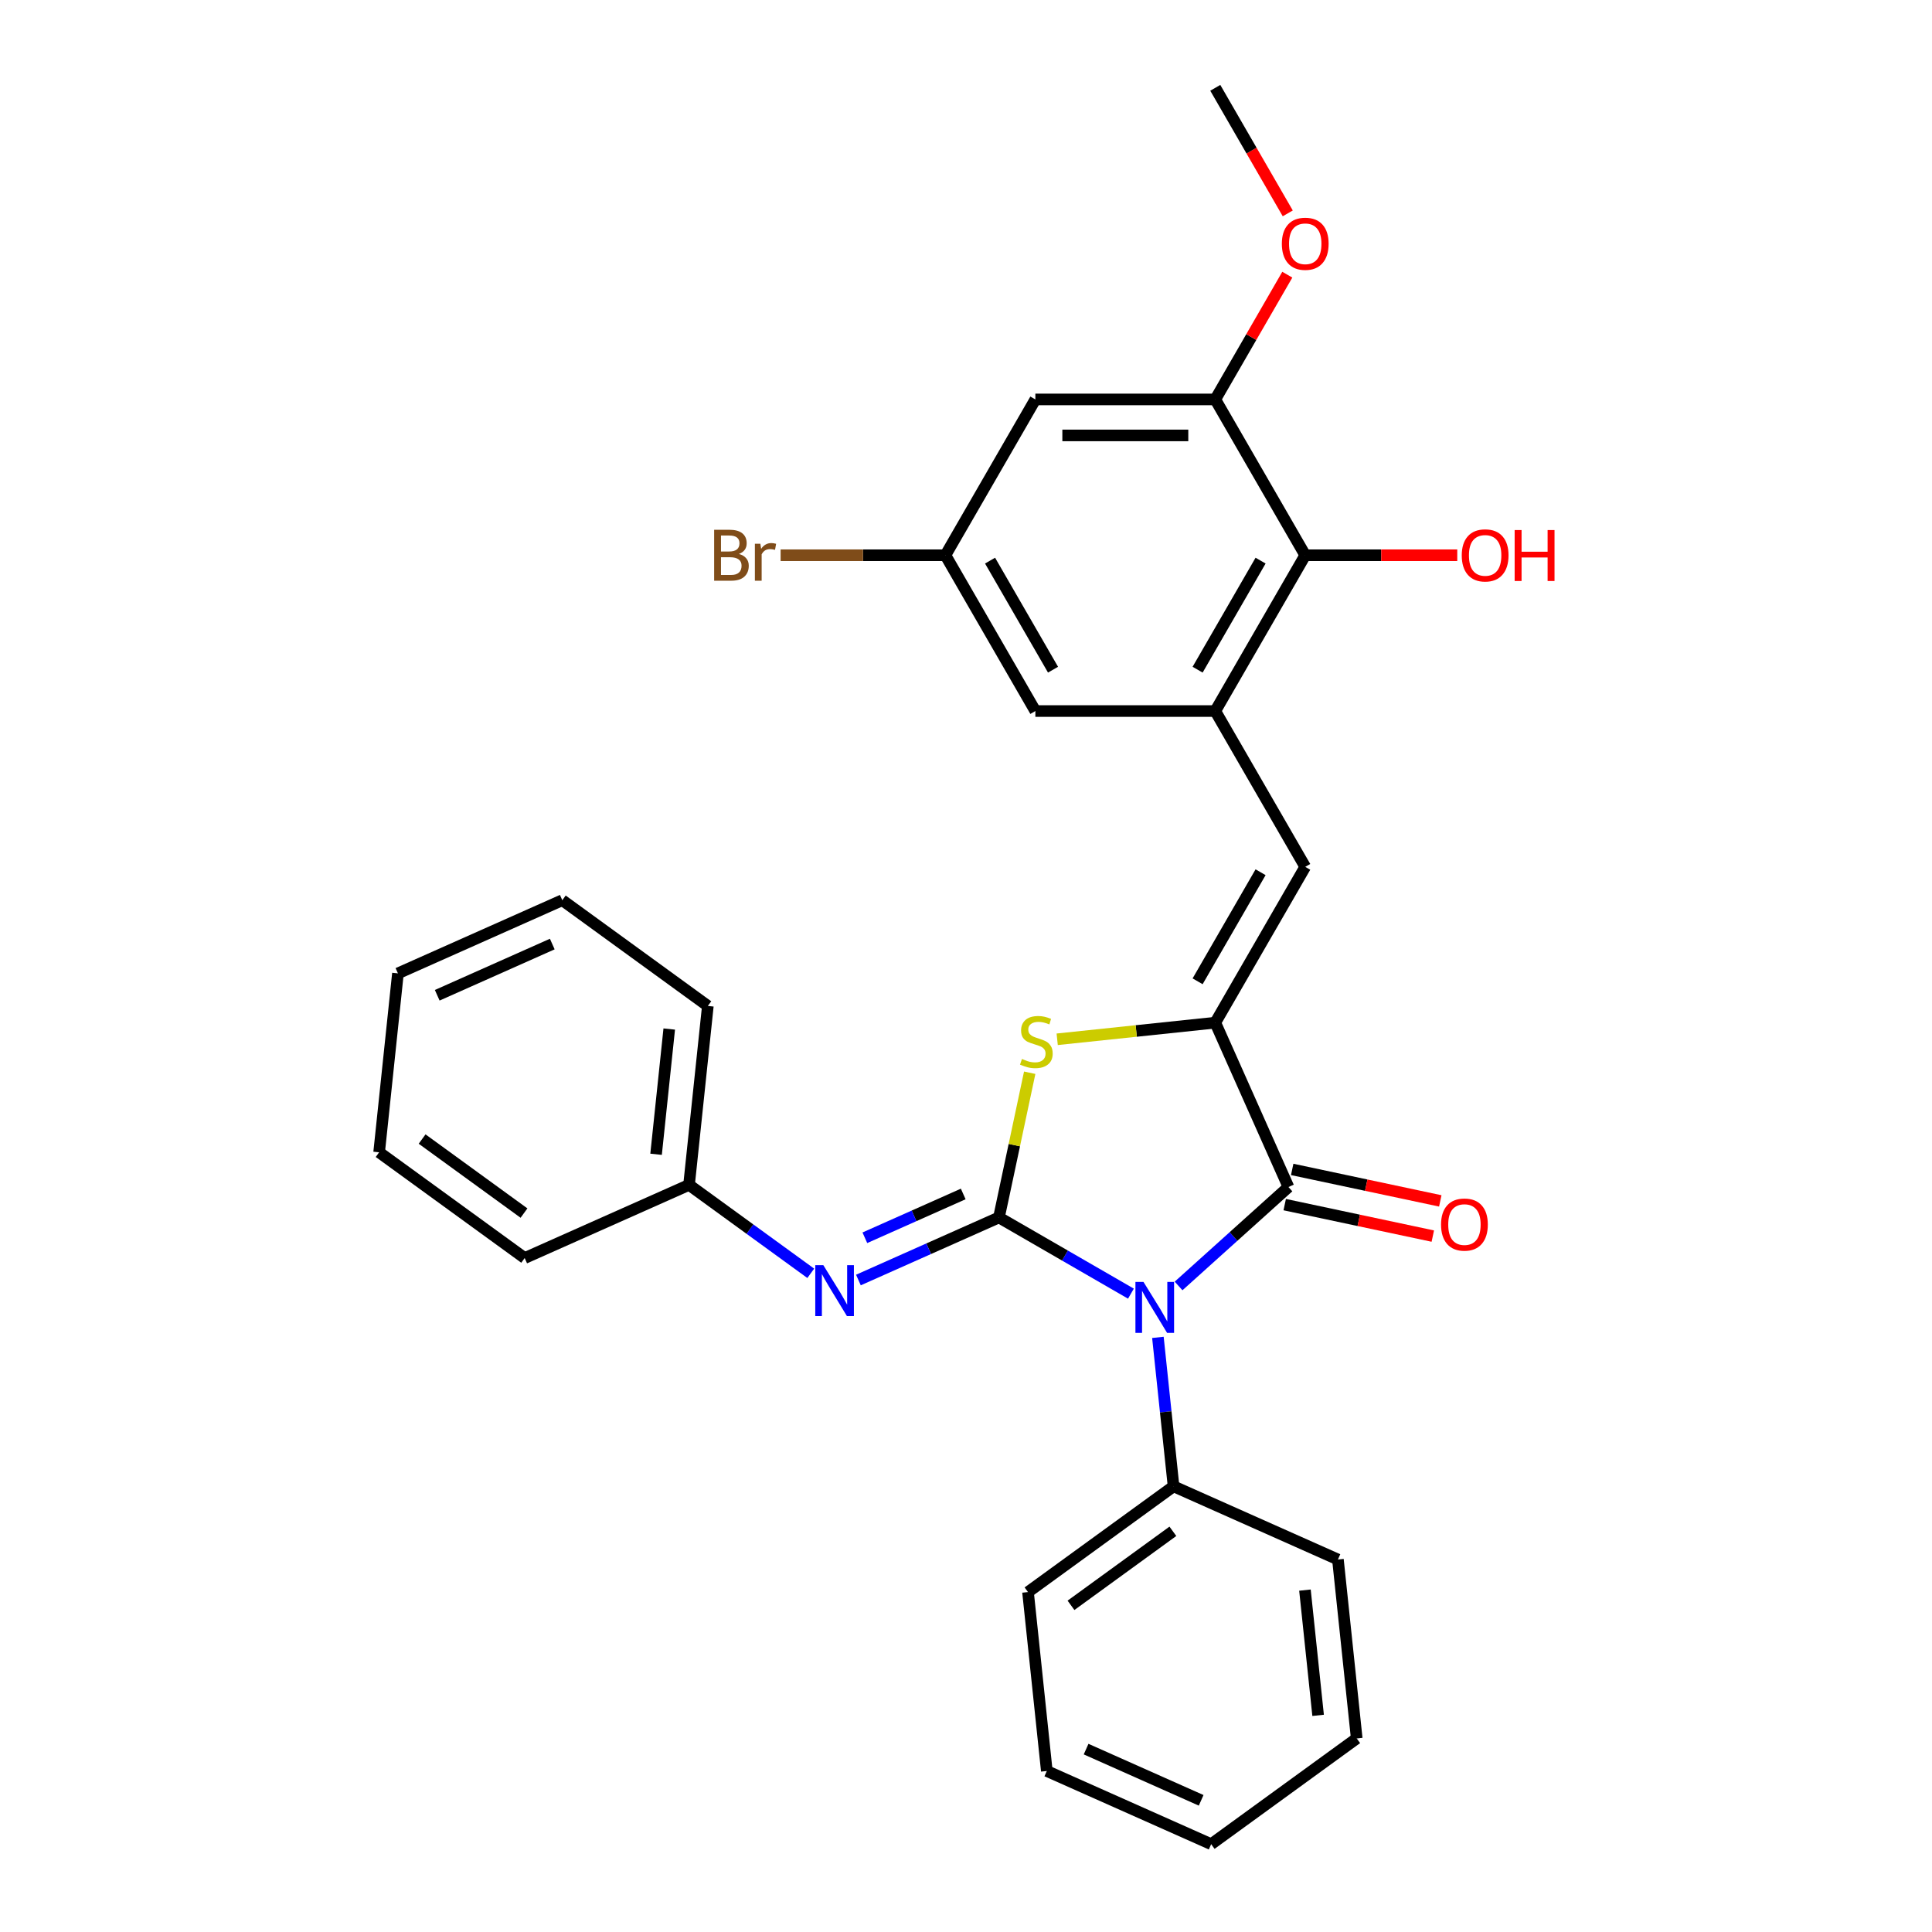 <?xml version='1.0' encoding='iso-8859-1'?>
<svg version='1.1' baseProfile='full'
              xmlns='http://www.w3.org/2000/svg'
                      xmlns:rdkit='http://www.rdkit.org/xml'
                      xmlns:xlink='http://www.w3.org/1999/xlink'
                  xml:space='preserve'
width='1000px' height='1000px' viewBox='0 0 1000 1000'>
<!-- END OF HEADER -->
<rect style='opacity:1.0;fill:#FFFFFF;stroke:none' width='1000' height='1000' x='0' y='0'> </rect>
<path class='bond-0' d='M 585.37,669.592 L 551.211,649.871' style='fill:none;fill-rule:evenodd;stroke:#0000FF;stroke-width:6px;stroke-linecap:butt;stroke-linejoin:miter;stroke-opacity:1' />
<path class='bond-0' d='M 551.211,649.871 L 517.053,630.15' style='fill:none;fill-rule:evenodd;stroke:#000000;stroke-width:6px;stroke-linecap:butt;stroke-linejoin:miter;stroke-opacity:1' />
<path class='bond-2' d='M 610.028,665.609 L 638.465,640.005' style='fill:none;fill-rule:evenodd;stroke:#0000FF;stroke-width:6px;stroke-linecap:butt;stroke-linejoin:miter;stroke-opacity:1' />
<path class='bond-2' d='M 638.465,640.005 L 666.902,614.4' style='fill:none;fill-rule:evenodd;stroke:#000000;stroke-width:6px;stroke-linecap:butt;stroke-linejoin:miter;stroke-opacity:1' />
<path class='bond-10' d='M 599.329,692.225 L 603.381,730.774' style='fill:none;fill-rule:evenodd;stroke:#0000FF;stroke-width:6px;stroke-linecap:butt;stroke-linejoin:miter;stroke-opacity:1' />
<path class='bond-10' d='M 603.381,730.774 L 607.433,769.322' style='fill:none;fill-rule:evenodd;stroke:#000000;stroke-width:6px;stroke-linecap:butt;stroke-linejoin:miter;stroke-opacity:1' />
<path class='bond-3' d='M 517.053,630.15 L 525.014,592.699' style='fill:none;fill-rule:evenodd;stroke:#000000;stroke-width:6px;stroke-linecap:butt;stroke-linejoin:miter;stroke-opacity:1' />
<path class='bond-3' d='M 525.014,592.699 L 532.974,555.248' style='fill:none;fill-rule:evenodd;stroke:#CCCC00;stroke-width:6px;stroke-linecap:butt;stroke-linejoin:miter;stroke-opacity:1' />
<path class='bond-6' d='M 517.053,630.15 L 480.682,646.343' style='fill:none;fill-rule:evenodd;stroke:#000000;stroke-width:6px;stroke-linecap:butt;stroke-linejoin:miter;stroke-opacity:1' />
<path class='bond-6' d='M 480.682,646.343 L 444.311,662.536' style='fill:none;fill-rule:evenodd;stroke:#0000FF;stroke-width:6px;stroke-linecap:butt;stroke-linejoin:miter;stroke-opacity:1' />
<path class='bond-6' d='M 498.567,617.994 L 473.107,629.329' style='fill:none;fill-rule:evenodd;stroke:#000000;stroke-width:6px;stroke-linecap:butt;stroke-linejoin:miter;stroke-opacity:1' />
<path class='bond-6' d='M 473.107,629.329 L 447.648,640.664' style='fill:none;fill-rule:evenodd;stroke:#0000FF;stroke-width:6px;stroke-linecap:butt;stroke-linejoin:miter;stroke-opacity:1' />
<path class='bond-1' d='M 629.026,529.329 L 666.902,614.4' style='fill:none;fill-rule:evenodd;stroke:#000000;stroke-width:6px;stroke-linecap:butt;stroke-linejoin:miter;stroke-opacity:1' />
<path class='bond-4' d='M 629.026,529.329 L 675.587,448.683' style='fill:none;fill-rule:evenodd;stroke:#000000;stroke-width:6px;stroke-linecap:butt;stroke-linejoin:miter;stroke-opacity:1' />
<path class='bond-4' d='M 619.881,507.92 L 652.473,451.468' style='fill:none;fill-rule:evenodd;stroke:#000000;stroke-width:6px;stroke-linecap:butt;stroke-linejoin:miter;stroke-opacity:1' />
<path class='bond-29' d='M 629.026,529.329 L 588.112,533.629' style='fill:none;fill-rule:evenodd;stroke:#000000;stroke-width:6px;stroke-linecap:butt;stroke-linejoin:miter;stroke-opacity:1' />
<path class='bond-29' d='M 588.112,533.629 L 547.198,537.93' style='fill:none;fill-rule:evenodd;stroke:#CCCC00;stroke-width:6px;stroke-linecap:butt;stroke-linejoin:miter;stroke-opacity:1' />
<path class='bond-12' d='M 664.966,623.509 L 703.292,631.655' style='fill:none;fill-rule:evenodd;stroke:#000000;stroke-width:6px;stroke-linecap:butt;stroke-linejoin:miter;stroke-opacity:1' />
<path class='bond-12' d='M 703.292,631.655 L 741.619,639.802' style='fill:none;fill-rule:evenodd;stroke:#FF0000;stroke-width:6px;stroke-linecap:butt;stroke-linejoin:miter;stroke-opacity:1' />
<path class='bond-12' d='M 668.838,605.291 L 707.164,613.438' style='fill:none;fill-rule:evenodd;stroke:#000000;stroke-width:6px;stroke-linecap:butt;stroke-linejoin:miter;stroke-opacity:1' />
<path class='bond-12' d='M 707.164,613.438 L 745.491,621.585' style='fill:none;fill-rule:evenodd;stroke:#FF0000;stroke-width:6px;stroke-linecap:butt;stroke-linejoin:miter;stroke-opacity:1' />
<path class='bond-5' d='M 675.587,448.683 L 629.026,368.038' style='fill:none;fill-rule:evenodd;stroke:#000000;stroke-width:6px;stroke-linecap:butt;stroke-linejoin:miter;stroke-opacity:1' />
<path class='bond-7' d='M 629.026,368.038 L 675.587,287.392' style='fill:none;fill-rule:evenodd;stroke:#000000;stroke-width:6px;stroke-linecap:butt;stroke-linejoin:miter;stroke-opacity:1' />
<path class='bond-7' d='M 619.881,346.629 L 652.473,290.177' style='fill:none;fill-rule:evenodd;stroke:#000000;stroke-width:6px;stroke-linecap:butt;stroke-linejoin:miter;stroke-opacity:1' />
<path class='bond-11' d='M 629.026,368.038 L 535.904,368.038' style='fill:none;fill-rule:evenodd;stroke:#000000;stroke-width:6px;stroke-linecap:butt;stroke-linejoin:miter;stroke-opacity:1' />
<path class='bond-14' d='M 419.653,659.068 L 388.149,636.179' style='fill:none;fill-rule:evenodd;stroke:#0000FF;stroke-width:6px;stroke-linecap:butt;stroke-linejoin:miter;stroke-opacity:1' />
<path class='bond-14' d='M 388.149,636.179 L 356.645,613.29' style='fill:none;fill-rule:evenodd;stroke:#000000;stroke-width:6px;stroke-linecap:butt;stroke-linejoin:miter;stroke-opacity:1' />
<path class='bond-8' d='M 675.587,287.392 L 629.026,206.746' style='fill:none;fill-rule:evenodd;stroke:#000000;stroke-width:6px;stroke-linecap:butt;stroke-linejoin:miter;stroke-opacity:1' />
<path class='bond-15' d='M 675.587,287.392 L 714.931,287.392' style='fill:none;fill-rule:evenodd;stroke:#000000;stroke-width:6px;stroke-linecap:butt;stroke-linejoin:miter;stroke-opacity:1' />
<path class='bond-15' d='M 714.931,287.392 L 754.274,287.392' style='fill:none;fill-rule:evenodd;stroke:#FF0000;stroke-width:6px;stroke-linecap:butt;stroke-linejoin:miter;stroke-opacity:1' />
<path class='bond-16' d='M 629.026,206.746 L 647.666,174.46' style='fill:none;fill-rule:evenodd;stroke:#000000;stroke-width:6px;stroke-linecap:butt;stroke-linejoin:miter;stroke-opacity:1' />
<path class='bond-16' d='M 647.666,174.46 L 666.307,142.173' style='fill:none;fill-rule:evenodd;stroke:#FF0000;stroke-width:6px;stroke-linecap:butt;stroke-linejoin:miter;stroke-opacity:1' />
<path class='bond-32' d='M 629.026,206.746 L 535.904,206.746' style='fill:none;fill-rule:evenodd;stroke:#000000;stroke-width:6px;stroke-linecap:butt;stroke-linejoin:miter;stroke-opacity:1' />
<path class='bond-32' d='M 615.057,225.37 L 549.872,225.37' style='fill:none;fill-rule:evenodd;stroke:#000000;stroke-width:6px;stroke-linecap:butt;stroke-linejoin:miter;stroke-opacity:1' />
<path class='bond-9' d='M 535.904,206.746 L 489.343,287.392' style='fill:none;fill-rule:evenodd;stroke:#000000;stroke-width:6px;stroke-linecap:butt;stroke-linejoin:miter;stroke-opacity:1' />
<path class='bond-18' d='M 607.433,769.322 L 532.096,824.058' style='fill:none;fill-rule:evenodd;stroke:#000000;stroke-width:6px;stroke-linecap:butt;stroke-linejoin:miter;stroke-opacity:1' />
<path class='bond-18' d='M 607.079,792.6 L 554.343,830.915' style='fill:none;fill-rule:evenodd;stroke:#000000;stroke-width:6px;stroke-linecap:butt;stroke-linejoin:miter;stroke-opacity:1' />
<path class='bond-19' d='M 607.433,769.322 L 692.504,807.198' style='fill:none;fill-rule:evenodd;stroke:#000000;stroke-width:6px;stroke-linecap:butt;stroke-linejoin:miter;stroke-opacity:1' />
<path class='bond-13' d='M 535.904,368.038 L 489.343,287.392' style='fill:none;fill-rule:evenodd;stroke:#000000;stroke-width:6px;stroke-linecap:butt;stroke-linejoin:miter;stroke-opacity:1' />
<path class='bond-13' d='M 545.049,346.629 L 512.456,290.177' style='fill:none;fill-rule:evenodd;stroke:#000000;stroke-width:6px;stroke-linecap:butt;stroke-linejoin:miter;stroke-opacity:1' />
<path class='bond-17' d='M 489.343,287.392 L 446.693,287.392' style='fill:none;fill-rule:evenodd;stroke:#000000;stroke-width:6px;stroke-linecap:butt;stroke-linejoin:miter;stroke-opacity:1' />
<path class='bond-17' d='M 446.693,287.392 L 404.044,287.392' style='fill:none;fill-rule:evenodd;stroke:#7F4C19;stroke-width:6px;stroke-linecap:butt;stroke-linejoin:miter;stroke-opacity:1' />
<path class='bond-20' d='M 356.645,613.29 L 366.379,520.679' style='fill:none;fill-rule:evenodd;stroke:#000000;stroke-width:6px;stroke-linecap:butt;stroke-linejoin:miter;stroke-opacity:1' />
<path class='bond-20' d='M 339.583,597.452 L 346.397,532.624' style='fill:none;fill-rule:evenodd;stroke:#000000;stroke-width:6px;stroke-linecap:butt;stroke-linejoin:miter;stroke-opacity:1' />
<path class='bond-21' d='M 356.645,613.29 L 271.574,651.166' style='fill:none;fill-rule:evenodd;stroke:#000000;stroke-width:6px;stroke-linecap:butt;stroke-linejoin:miter;stroke-opacity:1' />
<path class='bond-22' d='M 666.544,110.437 L 647.785,77.946' style='fill:none;fill-rule:evenodd;stroke:#FF0000;stroke-width:6px;stroke-linecap:butt;stroke-linejoin:miter;stroke-opacity:1' />
<path class='bond-22' d='M 647.785,77.946 L 629.026,45.455' style='fill:none;fill-rule:evenodd;stroke:#000000;stroke-width:6px;stroke-linecap:butt;stroke-linejoin:miter;stroke-opacity:1' />
<path class='bond-23' d='M 532.096,824.058 L 541.83,916.669' style='fill:none;fill-rule:evenodd;stroke:#000000;stroke-width:6px;stroke-linecap:butt;stroke-linejoin:miter;stroke-opacity:1' />
<path class='bond-24' d='M 692.504,807.198 L 702.238,899.81' style='fill:none;fill-rule:evenodd;stroke:#000000;stroke-width:6px;stroke-linecap:butt;stroke-linejoin:miter;stroke-opacity:1' />
<path class='bond-24' d='M 675.441,823.037 L 682.255,887.865' style='fill:none;fill-rule:evenodd;stroke:#000000;stroke-width:6px;stroke-linecap:butt;stroke-linejoin:miter;stroke-opacity:1' />
<path class='bond-25' d='M 366.379,520.679 L 291.042,465.943' style='fill:none;fill-rule:evenodd;stroke:#000000;stroke-width:6px;stroke-linecap:butt;stroke-linejoin:miter;stroke-opacity:1' />
<path class='bond-26' d='M 271.574,651.166 L 196.237,596.431' style='fill:none;fill-rule:evenodd;stroke:#000000;stroke-width:6px;stroke-linecap:butt;stroke-linejoin:miter;stroke-opacity:1' />
<path class='bond-26' d='M 271.221,627.889 L 218.485,589.574' style='fill:none;fill-rule:evenodd;stroke:#000000;stroke-width:6px;stroke-linecap:butt;stroke-linejoin:miter;stroke-opacity:1' />
<path class='bond-30' d='M 541.83,916.669 L 626.9,954.545' style='fill:none;fill-rule:evenodd;stroke:#000000;stroke-width:6px;stroke-linecap:butt;stroke-linejoin:miter;stroke-opacity:1' />
<path class='bond-30' d='M 562.165,905.337 L 621.715,931.85' style='fill:none;fill-rule:evenodd;stroke:#000000;stroke-width:6px;stroke-linecap:butt;stroke-linejoin:miter;stroke-opacity:1' />
<path class='bond-27' d='M 702.238,899.81 L 626.9,954.545' style='fill:none;fill-rule:evenodd;stroke:#000000;stroke-width:6px;stroke-linecap:butt;stroke-linejoin:miter;stroke-opacity:1' />
<path class='bond-31' d='M 291.042,465.943 L 205.971,503.819' style='fill:none;fill-rule:evenodd;stroke:#000000;stroke-width:6px;stroke-linecap:butt;stroke-linejoin:miter;stroke-opacity:1' />
<path class='bond-31' d='M 285.856,488.639 L 226.307,515.152' style='fill:none;fill-rule:evenodd;stroke:#000000;stroke-width:6px;stroke-linecap:butt;stroke-linejoin:miter;stroke-opacity:1' />
<path class='bond-28' d='M 196.237,596.431 L 205.971,503.819' style='fill:none;fill-rule:evenodd;stroke:#000000;stroke-width:6px;stroke-linecap:butt;stroke-linejoin:miter;stroke-opacity:1' />
<path  class='atom-0' d='M 591.869 663.525
L 600.511 677.493
Q 601.368 678.871, 602.746 681.367
Q 604.124 683.862, 604.199 684.011
L 604.199 663.525
L 607.7 663.525
L 607.7 689.897
L 604.087 689.897
L 594.812 674.625
Q 593.732 672.837, 592.577 670.788
Q 591.46 668.739, 591.124 668.106
L 591.124 689.897
L 587.698 689.897
L 587.698 663.525
L 591.869 663.525
' fill='#0000FF'/>
<path  class='atom-4' d='M 528.964 548.114
Q 529.262 548.226, 530.492 548.748
Q 531.721 549.269, 533.062 549.604
Q 534.44 549.902, 535.781 549.902
Q 538.277 549.902, 539.729 548.71
Q 541.182 547.481, 541.182 545.358
Q 541.182 543.905, 540.437 543.011
Q 539.729 542.117, 538.612 541.633
Q 537.494 541.149, 535.632 540.59
Q 533.285 539.883, 531.87 539.212
Q 530.492 538.542, 529.486 537.126
Q 528.517 535.711, 528.517 533.327
Q 528.517 530.012, 530.752 527.963
Q 533.025 525.914, 537.494 525.914
Q 540.549 525.914, 544.013 527.367
L 543.156 530.235
Q 539.99 528.931, 537.606 528.931
Q 535.036 528.931, 533.621 530.012
Q 532.205 531.055, 532.242 532.88
Q 532.242 534.295, 532.95 535.152
Q 533.695 536.009, 534.738 536.493
Q 535.818 536.977, 537.606 537.536
Q 539.99 538.281, 541.405 539.026
Q 542.821 539.771, 543.827 541.298
Q 544.87 542.788, 544.87 545.358
Q 544.87 549.008, 542.411 550.983
Q 539.99 552.92, 535.93 552.92
Q 533.583 552.92, 531.795 552.398
Q 530.045 551.914, 527.959 551.057
L 528.964 548.114
' fill='#CCCC00'/>
<path  class='atom-7' d='M 426.153 654.84
L 434.794 668.808
Q 435.651 670.186, 437.029 672.682
Q 438.408 675.178, 438.482 675.327
L 438.482 654.84
L 441.983 654.84
L 441.983 681.212
L 438.37 681.212
L 429.095 665.94
Q 428.015 664.152, 426.86 662.103
Q 425.743 660.055, 425.408 659.421
L 425.408 681.212
L 421.981 681.212
L 421.981 654.84
L 426.153 654.84
' fill='#0000FF'/>
<path  class='atom-13' d='M 745.883 633.836
Q 745.883 627.503, 749.012 623.965
Q 752.141 620.426, 757.989 620.426
Q 763.837 620.426, 766.965 623.965
Q 770.094 627.503, 770.094 633.836
Q 770.094 640.242, 766.928 643.893
Q 763.762 647.506, 757.989 647.506
Q 752.178 647.506, 749.012 643.893
Q 745.883 640.28, 745.883 633.836
M 757.989 644.526
Q 762.011 644.526, 764.172 641.844
Q 766.37 639.125, 766.37 633.836
Q 766.37 628.658, 764.172 626.051
Q 762.011 623.406, 757.989 623.406
Q 753.966 623.406, 751.768 626.013
Q 749.608 628.621, 749.608 633.836
Q 749.608 639.162, 751.768 641.844
Q 753.966 644.526, 757.989 644.526
' fill='#FF0000'/>
<path  class='atom-16' d='M 756.603 287.466
Q 756.603 281.134, 759.731 277.595
Q 762.86 274.057, 768.708 274.057
Q 774.556 274.057, 777.685 277.595
Q 780.814 281.134, 780.814 287.466
Q 780.814 293.873, 777.648 297.524
Q 774.482 301.137, 768.708 301.137
Q 762.898 301.137, 759.731 297.524
Q 756.603 293.91, 756.603 287.466
M 768.708 298.157
Q 772.731 298.157, 774.892 295.475
Q 777.089 292.756, 777.089 287.466
Q 777.089 282.289, 774.892 279.681
Q 772.731 277.037, 768.708 277.037
Q 764.685 277.037, 762.488 279.644
Q 760.327 282.252, 760.327 287.466
Q 760.327 292.793, 762.488 295.475
Q 764.685 298.157, 768.708 298.157
' fill='#FF0000'/>
<path  class='atom-16' d='M 783.98 274.355
L 787.556 274.355
L 787.556 285.567
L 801.04 285.567
L 801.04 274.355
L 804.616 274.355
L 804.616 300.727
L 801.04 300.727
L 801.04 288.547
L 787.556 288.547
L 787.556 300.727
L 783.98 300.727
L 783.98 274.355
' fill='#FF0000'/>
<path  class='atom-17' d='M 663.481 126.175
Q 663.481 119.843, 666.61 116.304
Q 669.739 112.765, 675.587 112.765
Q 681.435 112.765, 684.564 116.304
Q 687.692 119.843, 687.692 126.175
Q 687.692 132.582, 684.526 136.232
Q 681.36 139.845, 675.587 139.845
Q 669.776 139.845, 666.61 136.232
Q 663.481 132.619, 663.481 126.175
M 675.587 136.865
Q 679.609 136.865, 681.77 134.183
Q 683.968 131.464, 683.968 126.175
Q 683.968 120.997, 681.77 118.39
Q 679.609 115.745, 675.587 115.745
Q 671.564 115.745, 669.366 118.353
Q 667.206 120.96, 667.206 126.175
Q 667.206 131.501, 669.366 134.183
Q 671.564 136.865, 675.587 136.865
' fill='#FF0000'/>
<path  class='atom-18' d='M 382.458 286.721
Q 384.991 287.429, 386.257 288.994
Q 387.561 290.521, 387.561 292.793
Q 387.561 296.443, 385.214 298.529
Q 382.905 300.578, 378.51 300.578
L 369.645 300.578
L 369.645 274.206
L 377.429 274.206
Q 381.937 274.206, 384.209 276.031
Q 386.481 277.856, 386.481 281.209
Q 386.481 285.194, 382.458 286.721
M 373.183 277.186
L 373.183 285.455
L 377.429 285.455
Q 380.037 285.455, 381.378 284.412
Q 382.756 283.332, 382.756 281.209
Q 382.756 277.186, 377.429 277.186
L 373.183 277.186
M 378.51 297.598
Q 381.08 297.598, 382.458 296.369
Q 383.836 295.14, 383.836 292.793
Q 383.836 290.632, 382.309 289.552
Q 380.819 288.435, 377.951 288.435
L 373.183 288.435
L 373.183 297.598
L 378.51 297.598
' fill='#7F4C19'/>
<path  class='atom-18' d='M 393.558 281.432
L 393.968 284.077
Q 395.979 281.097, 399.257 281.097
Q 400.3 281.097, 401.716 281.469
L 401.157 284.598
Q 399.555 284.226, 398.661 284.226
Q 397.097 284.226, 396.054 284.859
Q 395.048 285.455, 394.229 286.908
L 394.229 300.578
L 390.727 300.578
L 390.727 281.432
L 393.558 281.432
' fill='#7F4C19'/>
</svg>
